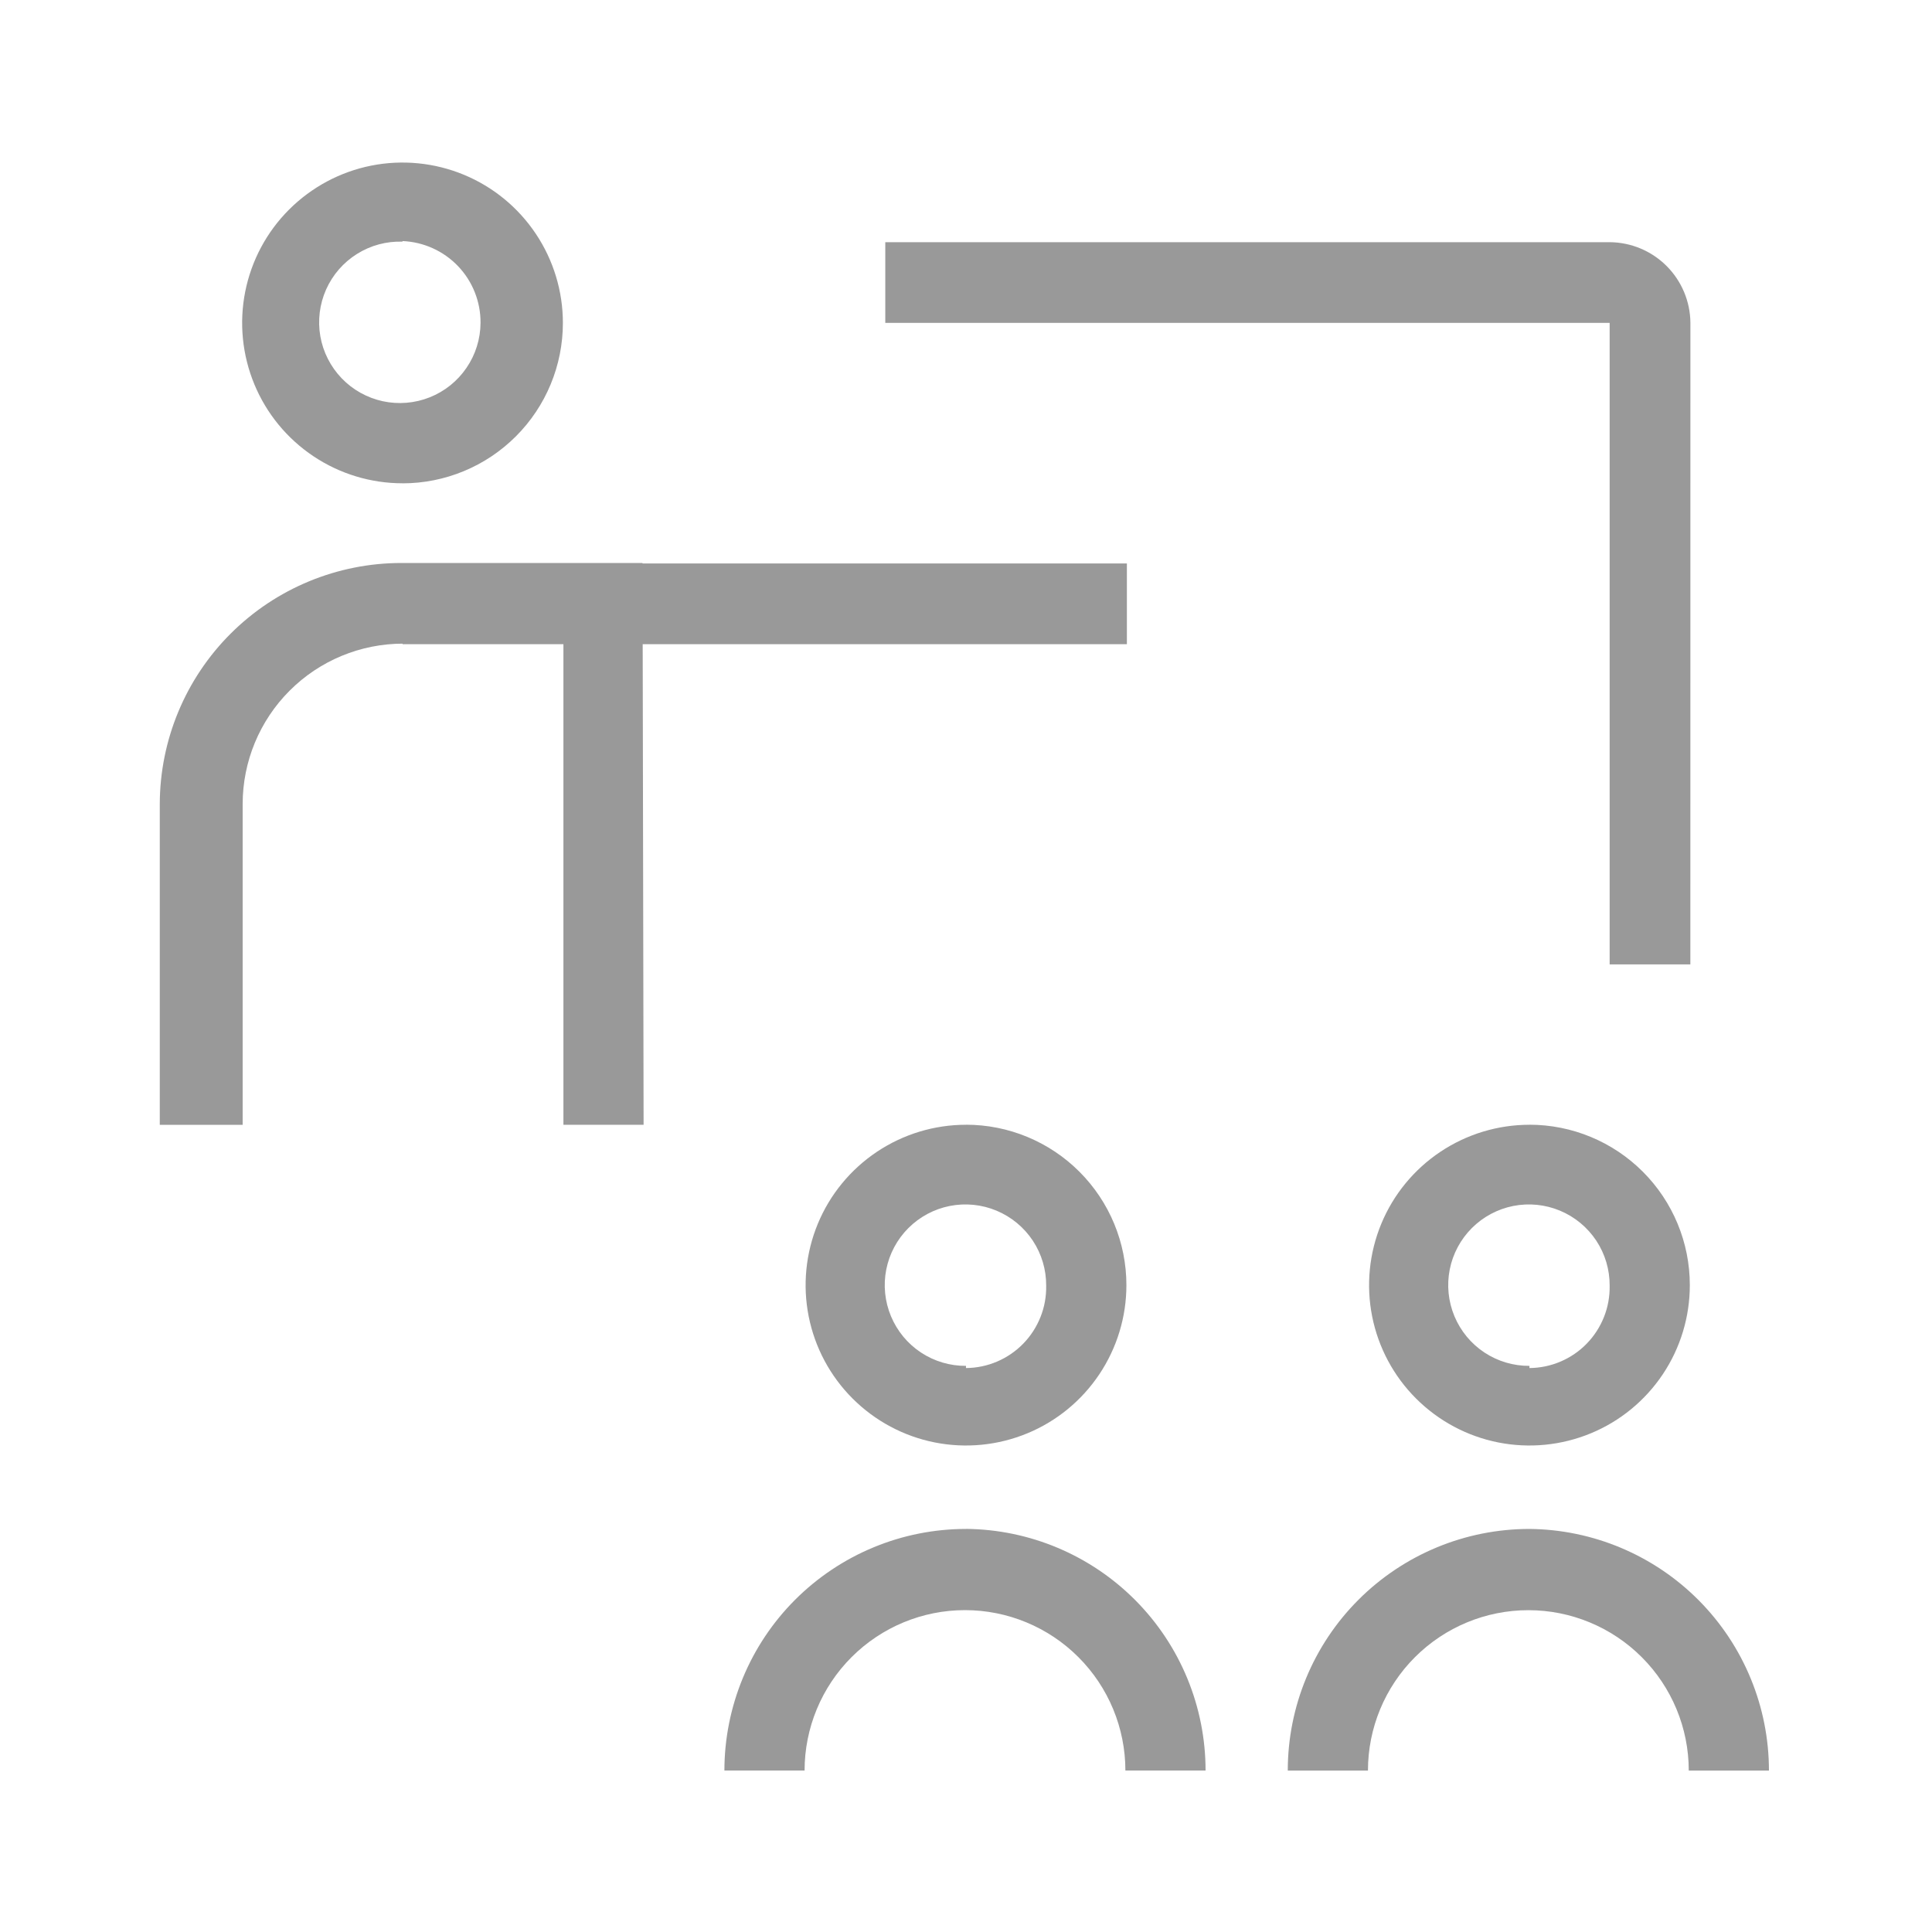 <svg fill="none" height="40" viewBox="0 0 40 40" width="40" xmlns="http://www.w3.org/2000/svg"><g fill="#999"><path d="m23.331 11.666h-14.997v1.671h14.997z"/><path d="m8.334 10.006c-.657 0-1.299-.195-1.845-.56s-.972-.883-1.223-1.49c-.251-.607-.317-1.274-.189-1.918.128-.644.444-1.236.909-1.7s1.056-.781 1.7-.909c.644-.128 1.312-.062 1.918.189.607.251 1.125.677 1.49 1.223.365.546.56 1.188.56 1.845 0 .881-.35 1.725-.973 2.348s-1.467.973-2.348.973zm0-5.003c-.332-.011-.66.077-.942.254-.282.176-.505.433-.64.736s-.177.641-.12.968c.057.327.211.63.441.87s.527.405.852.476c.325.07.663.042.972-.081s.574-.335.761-.61c.188-.274.289-.599.291-.931.003-.437-.164-.858-.465-1.174-.302-.316-.714-.502-1.151-.52z"/><path d="m13.325 23.287h-1.66v-9.961h-3.32c-.881 0-1.725.35-2.348.973s-.973 1.467-.973 2.348v6.641h-1.716v-6.641c.003-1.325.531-2.595 1.469-3.53.938-.936 2.209-1.461 3.534-1.461h4.992z"/><path d="m34.997 19.967h-1.671v-13.282h-14.997v-1.671h14.997c.442.003.866.18 1.179.493s.49.736.493 1.179z"/><path d="m20 23.287c-.657 0-1.299.195-1.845.56-.546.365-.972.883-1.223 1.49-.251.607-.317 1.274-.189 1.918s.444 1.236.909 1.7c.464.464 1.056.781 1.7.909s1.312.062 1.919-.189 1.125-.677 1.49-1.223c.365-.546.56-1.188.56-1.845 0-.881-.35-1.725-.973-2.348s-1.467-.973-2.348-.973zm0 4.992c-.332.002-.656-.094-.933-.277-.277-.183-.492-.444-.62-.75-.128-.306-.162-.643-.098-.968.064-.325.224-.624.458-.858s.533-.394.858-.458c.325-.064.662-.03.968.098.306.128.567.344.75.62.183.277.279.601.277.933.004.221-.035.441-.117.647s-.203.394-.357.552-.339.285-.543.372c-.204.087-.422.132-.644.134z"/><path d="m20.001 31.655c-.657 0-1.308.129-1.915.381-.607.251-1.158.62-1.623 1.084-.465.465-.833 1.016-1.084 1.623-.251.607-.381 1.258-.381 1.914h1.66c0-.881.35-1.725.973-2.348s1.467-.973 2.348-.973c.881 0 1.725.35 2.348.973s.973 1.467.973 2.348h1.66c0-1.319-.521-2.585-1.45-3.522-.929-.937-2.19-1.469-3.509-1.481z"/><path d="m31.666 23.287c-.657 0-1.299.195-1.845.56-.546.365-.972.883-1.223 1.49-.251.607-.317 1.274-.189 1.918s.444 1.236.909 1.7c.464.464 1.056.781 1.7.909s1.312.062 1.919-.189 1.125-.677 1.49-1.223c.365-.546.559-1.188.559-1.845 0-.881-.35-1.725-.973-2.348s-1.467-.973-2.348-.973zm0 4.992c-.332.002-.656-.094-.933-.277-.277-.183-.492-.444-.62-.75-.128-.306-.162-.643-.098-.968.064-.325.224-.624.458-.858s.533-.394.858-.458c.325-.064.662-.03.968.098.306.128.567.344.75.62.183.277.279.601.277.933.004.221-.035.441-.117.647s-.203.394-.357.552c-.154.159-.339.285-.543.372-.204.087-.422.132-.644.134z"/><path d="m31.665 31.655c-1.327 0-2.599.527-3.538 1.465s-1.465 2.211-1.465 3.538h1.66c0-.881.35-1.725.973-2.348s1.467-.973 2.348-.973c.881 0 1.725.35 2.348.973s.973 1.467.973 2.348h1.66c0-1.319-.521-2.585-1.45-3.522-.929-.937-2.19-1.469-3.509-1.481z"/></g></svg>